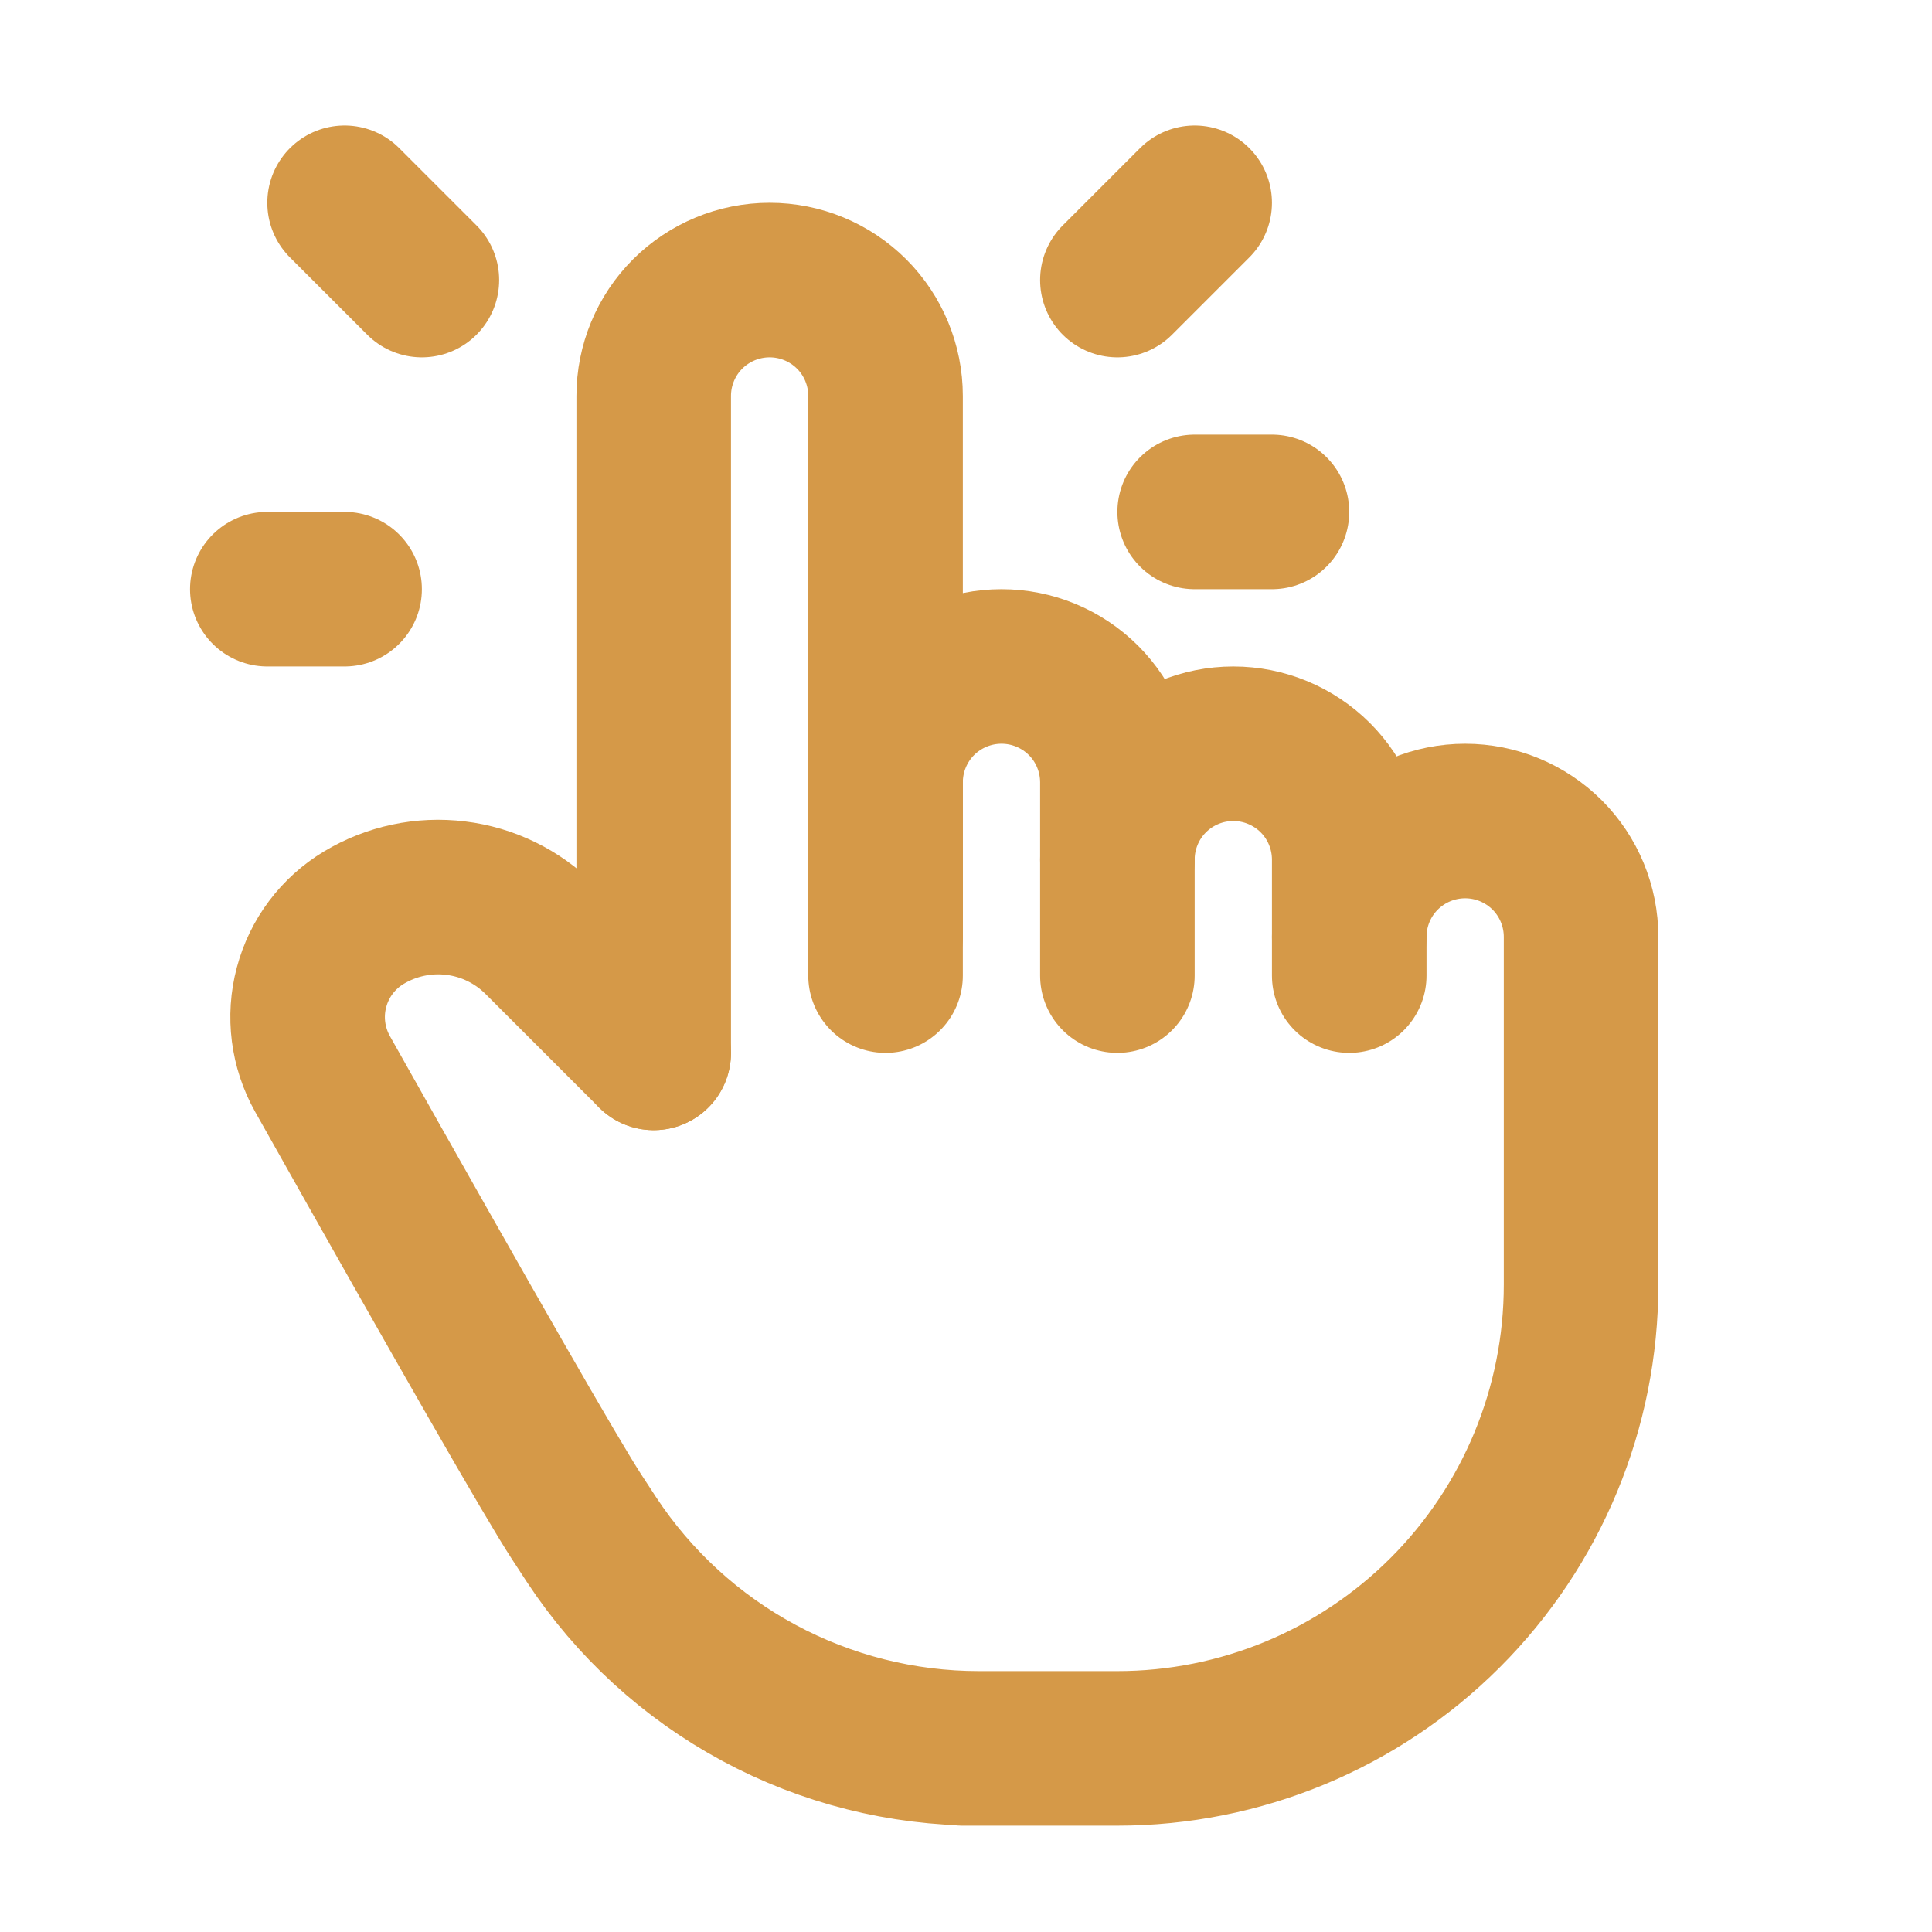 <?xml version="1.0" encoding="UTF-8"?>
<svg xmlns="http://www.w3.org/2000/svg" width="25" height="25" viewBox="0 0 25 25" fill="none">
  <g clip-path="url(#clip0_4320_4186)">
    <path d="M8.459 13.624V5.124C8.459 4.726 8.617 4.344 8.898 4.063C9.18 3.782 9.561 3.624 9.959 3.624C10.357 3.624 10.738 3.782 11.02 4.063C11.301 4.344 11.459 4.726 11.459 5.124V12.624" stroke="#D59948" stroke-width="2" stroke-linecap="round" stroke-linejoin="round"></path>
    <path d="M11.459 12.124V10.124C11.459 9.726 11.617 9.344 11.898 9.063C12.18 8.782 12.561 8.624 12.959 8.624C13.357 8.624 13.738 8.782 14.02 9.063C14.301 9.344 14.459 9.726 14.459 10.124V12.624" stroke="#D59948" stroke-width="2" stroke-linecap="round" stroke-linejoin="round"></path>
    <path d="M14.459 11.124C14.459 10.726 14.617 10.344 14.898 10.063C15.18 9.782 15.561 9.624 15.959 9.624C16.357 9.624 16.738 9.782 17.02 10.063C17.301 10.344 17.459 10.726 17.459 11.124V12.624" stroke="#D59948" stroke-width="2" stroke-linecap="round" stroke-linejoin="round"></path>
    <path d="M17.459 12.124C17.459 11.726 17.617 11.344 17.898 11.063C18.18 10.782 18.561 10.624 18.959 10.624C19.357 10.624 19.738 10.782 20.02 11.063C20.301 11.344 20.459 11.726 20.459 12.124V16.624C20.459 18.215 19.827 19.741 18.702 20.866C17.577 21.992 16.05 22.624 14.459 22.624H12.459H12.667C11.674 22.624 10.695 22.377 9.821 21.906C8.946 21.435 8.202 20.754 7.655 19.924L7.459 19.624C7.147 19.145 6.052 17.236 4.173 13.896C3.982 13.555 3.93 13.153 4.031 12.776C4.131 12.398 4.374 12.075 4.709 11.874C5.066 11.66 5.484 11.571 5.897 11.622C6.31 11.672 6.695 11.86 6.989 12.154L8.459 13.624" stroke="#D59948" stroke-width="2" stroke-linecap="round" stroke-linejoin="round"></path>
    <path d="M5.459 3.624L4.459 2.624" stroke="#D59948" stroke-width="2" stroke-linecap="round" stroke-linejoin="round"></path>
    <path d="M4.459 7.624H3.459" stroke="#D59948" stroke-width="2" stroke-linecap="round" stroke-linejoin="round"></path>
    <path d="M14.459 3.624L15.459 2.624" stroke="#D59948" stroke-width="2" stroke-linecap="round" stroke-linejoin="round"></path>
    <path d="M15.459 6.624H16.459" stroke="#D59948" stroke-width="2" stroke-linecap="round" stroke-linejoin="round"></path>
  </g>
  <defs>
    <clipPath id="clip0_4320_4186">
      <rect width="24" height="24" fill="white" transform="translate(0.459 0.624)"></rect>
    </clipPath>
  </defs>
</svg>
